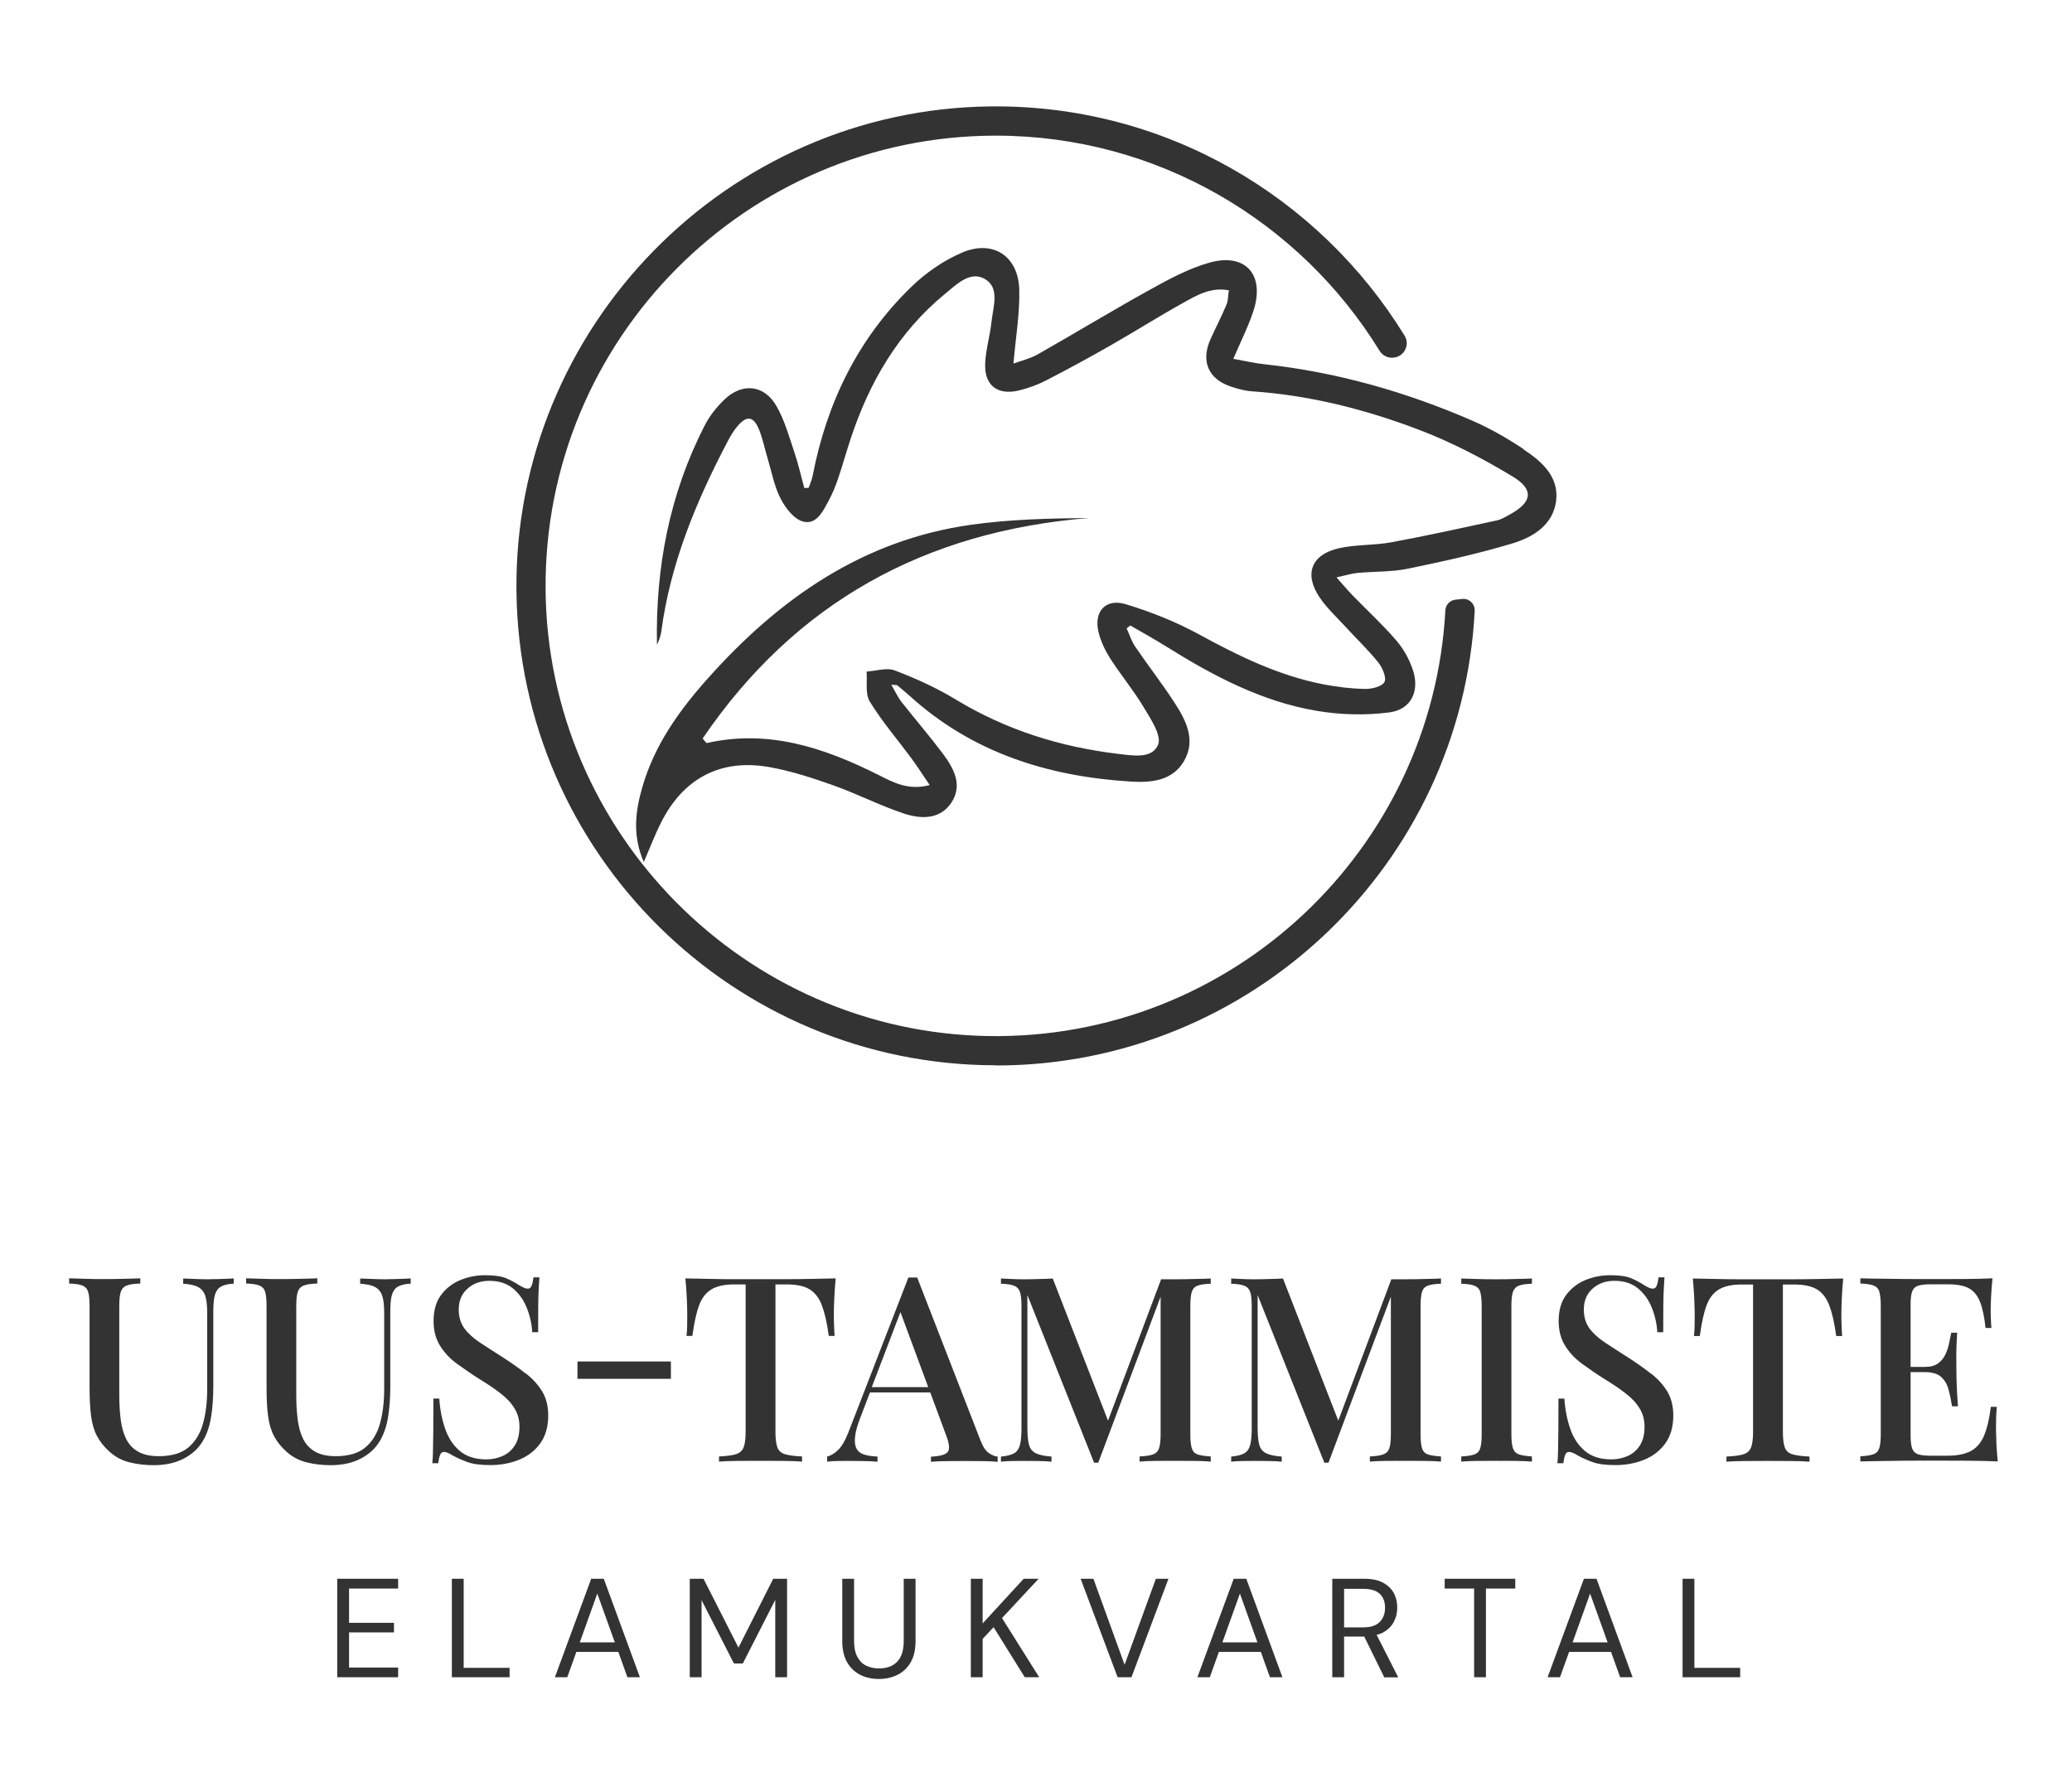 <?xml version="1.0" encoding="UTF-8"?>
<svg xmlns="http://www.w3.org/2000/svg" id="Layer_1" viewBox="0 0 214 184">
  <path d="M21.7,132.12c-.45,0-.93,0-1.47-.03-.54-.02-.97-.04-1.31-.05v.54c.66.04,1.17.15,1.52.33.36.19.61.49.75.89.14.41.21,1,.21,1.76v7.91c0,1.34-.15,2.53-.44,3.57s-.8,1.86-1.52,2.46c-.72.6-1.74.89-3.06.89-.87,0-1.58-.16-2.12-.47-.54-.31-.95-.75-1.23-1.31-.28-.56-.46-1.22-.56-1.99-.1-.77-.15-1.6-.15-2.51v-9.25c0-.66.05-1.14.16-1.46.11-.31.32-.53.63-.64.31-.12.77-.18,1.38-.2v-.54c-.43.02-.98.04-1.64.05-.67.02-1.34.03-2.02.03-.75,0-1.45,0-2.1-.03-.65-.02-1.18-.04-1.59-.05v.54c.61.02,1.06.08,1.36.2s.5.33.6.64c.1.31.15.8.15,1.46v8.39c0,1.19.05,2.2.16,3.01.11.81.31,1.5.62,2.07.3.57.72,1.09,1.26,1.58.61.55,1.31.93,2.11,1.12.8.2,1.63.29,2.49.29,1.19,0,2.22-.23,3.09-.68.86-.45,1.52-1.05,1.96-1.8.41-.68.69-1.49.85-2.43.16-.94.24-2.02.24-3.23v-7.72c0-.73.05-1.3.16-1.7.11-.4.31-.69.61-.87.3-.18.75-.29,1.34-.32v-.54c-.29.02-.65.04-1.08.05-.44.02-.89.03-1.35.03Z" fill="#333" stroke-width="0"></path>
  <path d="M39.98,132.12c-.45,0-.93,0-1.47-.03-.54-.02-.97-.04-1.31-.05v.54c.66.04,1.17.15,1.52.33.36.19.61.49.75.89.14.41.21,1,.21,1.76v7.91c0,1.34-.15,2.53-.44,3.57s-.8,1.86-1.52,2.46c-.72.6-1.74.89-3.06.89-.87,0-1.58-.16-2.12-.47-.54-.31-.95-.75-1.23-1.31-.28-.56-.46-1.22-.56-1.99-.1-.77-.15-1.6-.15-2.51v-9.25c0-.66.05-1.14.16-1.46.11-.31.32-.53.63-.64.31-.12.77-.18,1.38-.2v-.54c-.43.02-.98.04-1.64.05-.67.02-1.34.03-2.02.03-.75,0-1.45,0-2.1-.03-.65-.02-1.18-.04-1.59-.05v.54c.61.02,1.06.08,1.36.2s.5.33.6.64c.1.31.15.8.15,1.46v8.39c0,1.19.05,2.2.16,3.01.11.81.31,1.5.62,2.07.3.57.72,1.09,1.26,1.58.61.55,1.31.93,2.11,1.12.8.2,1.63.29,2.49.29,1.19,0,2.22-.23,3.09-.68.86-.45,1.52-1.05,1.96-1.8.41-.68.69-1.49.85-2.43.16-.94.24-2.02.24-3.23v-7.72c0-.73.05-1.3.16-1.7.11-.4.31-.69.61-.87.3-.18.75-.29,1.34-.32v-.54c-.29.02-.65.04-1.08.05-.44.02-.89.03-1.35.03Z" fill="#333" stroke-width="0"></path>
  <path d="M54.33,141.88c-.71-.56-1.51-1.13-2.4-1.7-.87-.55-1.65-1.06-2.34-1.51-.69-.46-1.23-.94-1.62-1.47s-.59-1.18-.59-1.96c0-.89.3-1.61.9-2.15.6-.54,1.35-.81,2.26-.81.98,0,1.79.26,2.42.77.63.52,1.11,1.18,1.44,2,.33.82.52,1.67.57,2.54h.61c0-1.16,0-2.09.01-2.81,0-.71.03-1.29.05-1.72.03-.44.05-.82.07-1.14h-.61c-.05.39-.12.69-.2.88s-.21.29-.39.29c-.12,0-.25-.03-.39-.09s-.31-.16-.52-.28c-.37-.25-.81-.48-1.31-.7-.5-.21-1.22-.32-2.16-.32s-1.79.17-2.61.51c-.81.34-1.47.86-1.98,1.55s-.76,1.59-.76,2.67c0,.98.22,1.83.66,2.54.44.71,1.02,1.34,1.75,1.87.73.53,1.51,1.07,2.35,1.6.82.5,1.54.98,2.15,1.46.62.47,1.1.98,1.44,1.54.35.55.52,1.19.52,1.92,0,.78-.16,1.42-.48,1.92-.32.5-.74.86-1.26,1.09-.52.23-1.08.35-1.68.35-1.14,0-2.05-.29-2.74-.87-.69-.58-1.19-1.35-1.52-2.31-.33-.96-.53-2-.6-3.1h-.61c0,1.3,0,2.38-.01,3.23s-.02,1.55-.03,2.07c0,.53-.03.99-.07,1.38h.61c.05-.39.12-.69.2-.88s.21-.29.39-.29c.21,0,.52.12.91.37.41.23.91.45,1.5.67s1.38.32,2.38.32c1.09,0,2.08-.19,2.99-.56.91-.37,1.63-.94,2.18-1.7.54-.76.81-1.71.81-2.87,0-.96-.21-1.78-.61-2.46-.41-.68-.97-1.3-1.68-1.86Z" fill="#333" stroke-width="0"></path>
  <rect x="59.64" y="140.61" width="9.65" height="1.79" fill="#333" stroke-width="0"></rect>
  <path d="M86.2,137.97c-.02-.27-.04-.59-.05-.96-.02-.37-.03-.77-.03-1.18,0-.37.01-.91.04-1.62.03-.7.08-1.43.15-2.18-.75.02-1.59.04-2.51.05-.93.02-1.84.03-2.75.03h-5c-.93,0-1.84,0-2.75-.03-.91-.02-1.75-.04-2.51-.05.07.75.12,1.47.15,2.18.03.7.04,1.24.04,1.62,0,.41,0,.8-.01,1.18s-.03.69-.07.96h.61c.18-1.34.41-2.39.69-3.15s.71-1.32,1.28-1.66c.57-.34,1.35-.51,2.35-.51h1.18v15.23c0,.71-.07,1.25-.21,1.6s-.41.59-.8.71c-.39.12-.97.19-1.74.23v.53c.46-.04,1.07-.06,1.83-.07s1.56-.01,2.42-.01,1.62,0,2.41.01c.78,0,1.42.03,1.92.07v-.53c-.77-.04-1.35-.11-1.75-.23-.4-.12-.67-.35-.8-.71s-.2-.89-.2-1.6v-15.23h1.15c1.03,0,1.83.17,2.38.51.55.34.98.89,1.27,1.66s.53,1.82.71,3.15h.61Z" fill="#333" stroke-width="0"></path>
  <path d="M103.04,150.96v-.53c-.29-.02-.59-.14-.92-.37-.33-.23-.62-.68-.87-1.34l-6.52-16.78h-.91l-6.2,16c-.34.86-.69,1.46-1.07,1.82-.38.36-.75.58-1.12.67v.53c.27-.04.57-.06.9-.07.33,0,.71-.01,1.14-.01.48,0,.99,0,1.54.01.54,0,1.08.03,1.62.07v-.53c-.55-.02-1.01-.09-1.39-.21s-.64-.34-.79-.64c-.15-.3-.2-.72-.13-1.26.06-.53.25-1.2.57-2l.96-2.51h6.23l1.62,4.38c.36.91.41,1.5.17,1.78s-.82.43-1.72.47v.53c.39-.04.91-.06,1.55-.07s1.34-.01,2.08-.01c.59,0,1.17,0,1.75.01s1.08.03,1.51.07ZM90.04,143.26l2.96-7.75,2.87,7.75h-5.83Z" fill="#333" stroke-width="0"></path>
  <path d="M125.05,150.42c-.61-.04-1.06-.11-1.36-.21-.3-.11-.5-.32-.6-.64-.1-.32-.15-.8-.15-1.44v-13.25c0-.66.05-1.14.15-1.46s.3-.53.6-.64c.3-.12.76-.18,1.36-.2v-.54c-.45.02-1,.04-1.66.05-.66.02-1.33.03-2,.03h-1.47l-5.48,14.6-5.71-14.68c-.37.02-.82.04-1.35.05-.53.02-1.05.03-1.56.03-.45,0-.89,0-1.34-.03-.45-.02-.81-.04-1.1-.05v.54c.59.02,1.03.08,1.34.2s.51.33.62.64c.11.31.16.8.16,1.46v12.67c0,.71-.05,1.27-.16,1.68-.11.41-.31.7-.62.87s-.75.28-1.34.33v.53c.29-.04.65-.06,1.1-.07s.89-.01,1.34-.01.96,0,1.48.01.96.03,1.3.07v-.53c-.73-.05-1.27-.17-1.63-.35-.36-.18-.59-.48-.7-.9-.11-.42-.16-1-.16-1.75v-13.68l6.89,17.31h.43l6.44-17.14v14.21c0,.64-.05,1.12-.16,1.44-.11.32-.32.53-.63.64-.31.11-.77.18-1.38.21v.53c.39-.04.92-.06,1.58-.07s1.36-.01,2.11-.01c.68,0,1.34,0,2,.01.66,0,1.21.03,1.66.07v-.53Z" fill="#333" stroke-width="0"></path>
  <path d="M145.17,132.12h-1.47l-5.48,14.6-5.71-14.68c-.37.02-.82.04-1.35.05-.53.02-1.05.03-1.56.03-.45,0-.89,0-1.34-.03-.45-.02-.81-.04-1.1-.05v.54c.59.02,1.03.08,1.34.2s.51.33.62.64c.11.31.16.8.16,1.46v12.67c0,.71-.05,1.27-.16,1.68-.11.41-.31.7-.62.87s-.75.28-1.34.33v.53c.29-.04.65-.06,1.1-.07s.89-.01,1.34-.01.96,0,1.48.01.96.03,1.3.07v-.53c-.73-.05-1.27-.17-1.63-.35-.36-.18-.59-.48-.7-.9-.11-.42-.16-1-.16-1.75v-13.68l6.89,17.31h.43l6.44-17.14v14.21c0,.64-.05,1.12-.16,1.44-.11.32-.32.53-.63.64-.31.11-.77.18-1.38.21v.53c.39-.04.92-.06,1.58-.07s1.36-.01,2.11-.01c.68,0,1.34,0,2,.01.66,0,1.21.03,1.66.07v-.53c-.61-.04-1.06-.11-1.36-.21-.3-.11-.5-.32-.6-.64-.1-.32-.15-.8-.15-1.44v-13.25c0-.66.05-1.14.15-1.46s.3-.53.6-.64c.3-.12.76-.18,1.36-.2v-.54c-.45.02-1,.04-1.66.05-.66.02-1.33.03-2,.03Z" fill="#333" stroke-width="0"></path>
  <path d="M154.61,132.12c-.75,0-1.45,0-2.1-.03-.65-.02-1.18-.04-1.59-.05v.54c.59.02,1.04.08,1.35.2.31.12.52.33.61.64s.15.8.15,1.46v13.25c0,.64-.05,1.12-.15,1.44-.1.32-.3.53-.6.64-.3.11-.76.18-1.36.21v.53c.41-.04.94-.06,1.59-.07s1.35-.01,2.1-.01c.68,0,1.34,0,1.99.01s1.19.03,1.62.07v-.53c-.59-.04-1.03-.11-1.34-.21-.3-.11-.51-.32-.62-.64-.11-.32-.16-.8-.16-1.44v-13.25c0-.66.05-1.14.16-1.46.11-.31.31-.53.62-.64.3-.12.75-.18,1.34-.2v-.54c-.43.02-.97.04-1.62.05-.65.02-1.31.03-1.99.03Z" fill="#333" stroke-width="0"></path>
  <path d="M170.53,141.88c-.71-.56-1.51-1.13-2.4-1.7-.87-.55-1.65-1.06-2.34-1.51-.69-.46-1.23-.94-1.62-1.47s-.59-1.18-.59-1.96c0-.89.3-1.61.9-2.15.6-.54,1.35-.81,2.26-.81.98,0,1.79.26,2.42.77.63.52,1.11,1.18,1.44,2,.33.82.52,1.67.57,2.54h.61c0-1.16,0-2.09.01-2.81,0-.71.03-1.29.05-1.72.03-.44.05-.82.07-1.14h-.61c-.05.39-.12.69-.2.88s-.21.29-.39.29c-.12,0-.25-.03-.39-.09s-.31-.16-.52-.28c-.37-.25-.81-.48-1.31-.7-.5-.21-1.22-.32-2.16-.32s-1.79.17-2.61.51c-.81.34-1.47.86-1.98,1.55s-.76,1.59-.76,2.67c0,.98.22,1.83.66,2.54.44.71,1.02,1.34,1.75,1.87.73.53,1.51,1.07,2.35,1.6.82.5,1.54.98,2.15,1.46.62.47,1.1.98,1.44,1.54.35.55.52,1.19.52,1.92,0,.78-.16,1.42-.48,1.92-.32.5-.74.86-1.26,1.09-.52.23-1.08.35-1.68.35-1.14,0-2.05-.29-2.74-.87-.69-.58-1.19-1.35-1.52-2.31-.33-.96-.53-2-.6-3.1h-.61c0,1.3,0,2.38-.01,3.23s-.02,1.55-.03,2.07c0,.53-.03.99-.07,1.38h.61c.05-.39.12-.69.2-.88s.21-.29.39-.29c.21,0,.52.12.91.37.41.23.91.45,1.5.67s1.38.32,2.38.32c1.09,0,2.08-.19,2.99-.56.91-.37,1.63-.94,2.18-1.7.54-.76.81-1.71.81-2.87,0-.96-.21-1.78-.61-2.46-.41-.68-.97-1.3-1.68-1.86Z" fill="#333" stroke-width="0"></path>
  <path d="M190.36,132.04c-.75.02-1.59.04-2.51.05-.93.02-1.84.03-2.75.03h-5c-.93,0-1.84,0-2.75-.03-.91-.02-1.75-.04-2.51-.05.07.75.12,1.47.15,2.18.03.7.04,1.24.04,1.62,0,.41,0,.8-.01,1.18s-.03.69-.07.96h.61c.18-1.34.41-2.39.69-3.15s.71-1.32,1.28-1.66c.57-.34,1.35-.51,2.35-.51h1.18v15.23c0,.71-.07,1.25-.21,1.6s-.41.59-.8.71c-.39.12-.97.19-1.74.23v.53c.46-.04,1.07-.06,1.83-.07s1.56-.01,2.42-.01,1.62,0,2.41.01c.78,0,1.42.03,1.92.07v-.53c-.77-.04-1.35-.11-1.75-.23-.4-.12-.67-.35-.8-.71s-.2-.89-.2-1.6v-15.23h1.15c1.03,0,1.83.17,2.38.51.55.34.98.89,1.27,1.66s.53,1.82.71,3.15h.61c-.02-.27-.04-.59-.05-.96-.02-.37-.03-.77-.03-1.18,0-.37.01-.91.04-1.62.03-.7.08-1.43.15-2.18Z" fill="#333" stroke-width="0"></path>
  <path d="M206.19,148.87c-.03-.68-.04-1.19-.04-1.55,0-.84.03-1.51.08-2.03h-.61c-.16,1.27-.4,2.26-.71,2.99s-.77,1.26-1.36,1.58c-.6.32-1.4.48-2.42.48h-1.74c-.57,0-1-.05-1.3-.15-.29-.1-.49-.3-.6-.6-.11-.3-.16-.76-.16-1.36v-6.52h1.47c.77,0,1.33.17,1.7.51.37.34.62.78.76,1.32.14.54.26,1.11.35,1.7h.61c-.07-1.02-.12-1.79-.13-2.33-.02-.53-.03-1.02-.03-1.47s0-.93-.01-1.47c0-.54.02-1.31.09-2.33h-.61c-.07.34-.15.71-.23,1.11-.08.4-.21.79-.39,1.16-.18.37-.43.68-.76.91-.33.23-.78.35-1.35.35h-1.47v-6.41c0-.62.05-1.08.16-1.38.11-.29.31-.49.6-.59.29-.1.73-.15,1.3-.15h1.84c.91,0,1.62.14,2.12.41s.89.74,1.15,1.4c.26.66.45,1.56.57,2.7h.61c-.02-.2-.04-.45-.05-.75s-.03-.62-.03-.96.01-.82.04-1.46c.03-.63.08-1.29.15-1.96-.82.04-1.75.06-2.79.07s-1.97.01-2.79.01h-1.58c-.64,0-1.33,0-2.07-.01s-1.49-.02-2.24-.03c-.76,0-1.48-.02-2.18-.04v.54c.59.02,1.04.08,1.35.2.31.12.52.33.61.64s.15.8.15,1.46v13.25c0,.64-.05,1.12-.15,1.44-.1.32-.3.53-.6.64-.3.11-.76.18-1.36.21v.53c.69-.02,1.42-.03,2.18-.04.76,0,1.5-.02,2.24-.03s1.43-.01,2.07-.01h1.58c.89,0,1.91,0,3.05.01s2.16.03,3.07.07c-.07-.71-.12-1.41-.15-2.08Z" fill="#333" stroke-width="0"></path>
  <polygon points="34.83 173.22 41.12 173.22 41.12 172.22 36.05 172.22 36.05 168.59 40.69 168.59 40.69 167.6 36.05 167.6 36.05 164.06 41.12 164.06 41.12 163.05 34.83 163.05 34.83 173.22" fill="#333" stroke-width="0"></polygon>
  <polygon points="47.89 163.05 46.67 163.05 46.67 173.22 52.63 173.22 52.63 172.25 47.89 172.25 47.89 163.05" fill="#333" stroke-width="0"></polygon>
  <path d="M61.06,163.05l-3.75,10.17h1.28l.94-2.62h4.33l.94,2.62h1.29l-3.73-10.17h-1.29ZM59.88,169.62l1.81-5.04,1.81,5.04h-3.62Z" fill="#333" stroke-width="0"></path>
  <polygon points="76.27 170.16 72.66 163.05 71.24 163.05 71.24 173.22 72.46 173.22 72.46 165.26 75.8 171.8 76.72 171.8 80.07 165.23 80.07 173.22 81.29 173.22 81.29 163.05 79.86 163.05 76.27 170.16" fill="#333" stroke-width="0"></polygon>
  <path d="M93.34,169.49c0,.66-.11,1.2-.32,1.61-.21.42-.51.72-.89.92-.38.19-.82.29-1.34.29s-.95-.1-1.34-.29c-.39-.19-.69-.5-.91-.92-.22-.42-.33-.95-.33-1.61v-6.44h-1.22v6.42c0,.9.17,1.64.51,2.22s.79,1,1.36,1.29c.57.28,1.2.42,1.9.42s1.35-.14,1.92-.42c.57-.28,1.03-.71,1.37-1.29.34-.58.51-1.32.51-2.22v-6.42h-1.22v6.44Z" fill="#333" stroke-width="0"></path>
  <polygon points="107.27 163.05 105.73 163.05 101.49 167.66 101.49 163.05 100.27 163.05 100.27 173.22 101.49 173.22 101.49 169.26 102.62 168.05 105.84 173.22 107.33 173.22 103.49 167.11 107.27 163.05" fill="#333" stroke-width="0"></polygon>
  <polygon points="116.15 171.93 112.93 163.05 111.61 163.05 115.43 173.22 116.86 173.22 120.68 163.05 119.38 163.05 116.15 171.93" fill="#333" stroke-width="0"></polygon>
  <path d="M127.42,163.05l-3.75,10.17h1.28l.94-2.62h4.33l.94,2.62h1.29l-3.73-10.17h-1.29ZM126.25,169.62l1.81-5.04,1.81,5.04h-3.62Z" fill="#333" stroke-width="0"></path>
  <path d="M142.8,168.62c.51-.27.89-.63,1.14-1.09.25-.46.37-.95.37-1.5s-.12-1.07-.36-1.51-.62-.8-1.12-1.07c-.5-.27-1.15-.4-1.95-.4h-3.28v10.17h1.22v-4.2h2s.05,0,.08,0l2.07,4.21h1.44l-2.23-4.39c.22-.06.44-.12.62-.21ZM140.8,168.07h-1.98v-3.98h1.96c.8,0,1.38.18,1.74.53s.53.83.53,1.43-.18,1.08-.54,1.45c-.36.38-.93.57-1.71.57Z" fill="#333" stroke-width="0"></path>
  <polygon points="149.21 164.06 152.25 164.06 152.25 173.22 153.47 173.22 153.47 164.06 156.5 164.06 156.5 163.05 149.21 163.05 149.21 164.06" fill="#333" stroke-width="0"></polygon>
  <path d="M163.59,163.05l-3.75,10.17h1.28l.94-2.62h4.33l.94,2.62h1.29l-3.73-10.17h-1.29ZM162.42,169.62l1.81-5.04,1.81,5.04h-3.62Z" fill="#333" stroke-width="0"></path>
  <polygon points="175 163.05 173.78 163.05 173.78 173.22 179.73 173.22 179.73 172.25 175 172.25 175 163.05" fill="#333" stroke-width="0"></polygon>
  <path d="M157.34,46.37c-1.66-1.1-3.42-2.11-5.24-2.91-6.88-2.99-14.03-5.03-21.5-5.84-1.03-.11-2.05-.35-3.22-.56.83-1.95,1.59-3.43,2.09-4.99,1.19-3.73-.86-6.01-4.61-4.93-2.09.6-4.08,1.66-6,2.73-3.93,2.17-7.77,4.51-11.67,6.72-.82.46-1.77.68-2.52.96.24-2.77.67-5.22.6-7.66-.1-3.44-2.71-5.16-5.89-3.81-1.92.82-3.76,2.09-5.26,3.55-5.53,5.36-8.74,12-10.19,19.52-.08.42-.27.82-.41,1.23-.15,0-.3.01-.45.02-.34-1.23-.61-2.47-1.02-3.67-.55-1.63-1.01-3.33-1.86-4.8-1.28-2.22-3.56-2.43-5.41-.63-.78.76-1.5,1.66-1.99,2.63-3.66,7.11-5.09,14.71-4.94,22.65.22-.44.38-.89.45-1.36.93-7.03,3.6-13.44,6.86-19.65.29-.55.61-1.09,1.01-1.56.97-1.14,1.67-1.03,2.24.39.38.96.58,1.98.88,2.98.42,1.39.68,2.86,1.34,4.13.49.95,1.37,2.1,2.3,2.35,1.4.38,2.07-1.07,2.66-2.16.39-.72.71-1.5.97-2.28.47-1.37.85-2.77,1.31-4.15,1.93-5.82,4.92-10.96,9.71-14.9,1.19-.98,2.63-2.46,4.17-1.54,1.54.92.81,2.89.65,4.43-.15,1.44-.59,2.85-.65,4.28-.09,2.26,1.26,3.31,3.47,2.79,1-.24,1.99-.61,2.9-1.08,2.21-1.14,4.39-2.33,6.55-3.56,2.52-1.44,4.97-2.99,7.51-4.4,1.4-.78,2.84-1.66,4.74-1.31-.09.56-.07,1.06-.24,1.47-.51,1.21-1.11,2.37-1.65,3.56-1.03,2.29-.24,4.14,2.11,4.92.72.24,1.47.44,2.22.49,5.91.4,11.61,1.85,17.1,3.93,3.39,1.28,6.67,2.99,9.78,4.87,2.25,1.36,1.99,2.68-.33,3.93-.42.23-.85.5-1.32.6-3.63.78-7.26,1.59-10.91,2.26-1.76.32-3.6.22-5.34.6-2.89.63-3.69,2.64-2.06,5.07.76,1.13,1.8,2.08,2.73,3.1,1.12,1.22,2.33,2.37,3.36,3.66.42.53.85,1.55.62,1.99-.25.47-1.29.73-1.98.72-1.44-.02-2.9-.2-4.31-.47-4.6-.89-8.74-2.91-12.82-5.14-2.4-1.31-5-2.35-7.62-3.14-2.11-.64-3.35.82-2.78,2.97.24.92.67,1.83,1.18,2.63,1.12,1.74,2.46,3.35,3.51,5.12.71,1.18,1.82,2.86,1.44,3.79-.61,1.5-2.64,1.12-4.11.95-5.96-.71-11.58-2.46-16.76-5.6-1.99-1.21-4.15-2.19-6.33-3.02-.83-.32-1.93.06-2.91.12.09,1.04-.16,2.29.33,3.09,1.25,2.05,2.84,3.89,4.28,5.84.63.85,1.2,1.75,1.91,2.79-2.23.59-3.76-.28-5.28-1.04-5.6-2.81-11.35-4.74-17.74-3.3-.06.01-.17-.18-.43-.47,9.57-14.05,22.96-21.4,39.9-22.77-4.1.04-8.18.13-12.19.7-11.17,1.57-19.82,7.63-27.15,15.84-2.97,3.32-5.54,6.9-6.79,11.26-.71,2.47-1.05,4.94.15,7.73.67-1.54,1.15-2.82,1.76-4.03,2.3-4.62,6.19-6.68,11.24-5.77,2.23.4,4.41,1.11,6.55,1.87,2.46.87,4.8,2.08,7.28,2.91,1.74.58,3.72.67,4.91-1.07,1.25-1.83.28-3.6-.87-5.13-1.37-1.82-2.86-3.55-4.27-5.34-.37-.48-.62-1.05-1.04-1.75.47.04.56.02.61.05.42.35.85.7,1.26,1.07,6.49,5.9,14.33,8.36,22.9,8.88,2.1.13,4.31-.08,5.49-2.16,1.22-2.15.18-4.17-1.01-6-1.28-1.97-2.72-3.82-4.05-5.77-.39-.57-.6-1.26-.89-1.89.13-.1.25-.2.38-.3,1.24.72,2.49,1.41,3.71,2.17,4.83,3.02,9.85,5.68,15.52,6.64,2.47.42,5.08.49,7.56.16,2.24-.3,3.13-2.25,2.38-4.42-.37-1.09-.97-2.17-1.72-3.03-1.39-1.62-2.98-3.07-4.47-4.61-.5-.51-.95-1.06-1.69-1.88,1.02-.22,1.6-.41,2.19-.46,1.72-.16,3.48-.09,5.16-.43,3.64-.75,7.28-1.55,10.83-2.62,2.13-.64,4.2-1.91,4.51-4.4.3-2.51-1.49-4.07-3.37-5.31Z" fill="#333" stroke-width="0"></path>
  <path d="M102.86,110.04c26.44,0,48.11-20.83,49.45-46.95.04-.73-.59-1.32-1.31-1.23-.22.03-.44.05-.66.07-.57.06-1.03.52-1.06,1.09-1.32,24.74-22.07,44.41-47.24,43.98-25.11-.43-45.49-21-45.69-46.11-.21-25.81,20.73-46.88,46.5-46.88,16.74,0,31.44,8.9,39.63,22.21.25.41.68.68,1.15.72.01,0,.02,0,.04,0,1.22.09,2.04-1.23,1.4-2.27-8.8-14.33-24.69-23.87-42.75-23.68-27.26.29-49.3,22.84-48.98,50.1.32,27.04,22.41,48.93,49.52,48.93Z" fill="#333" stroke-width="0"></path>
</svg>
